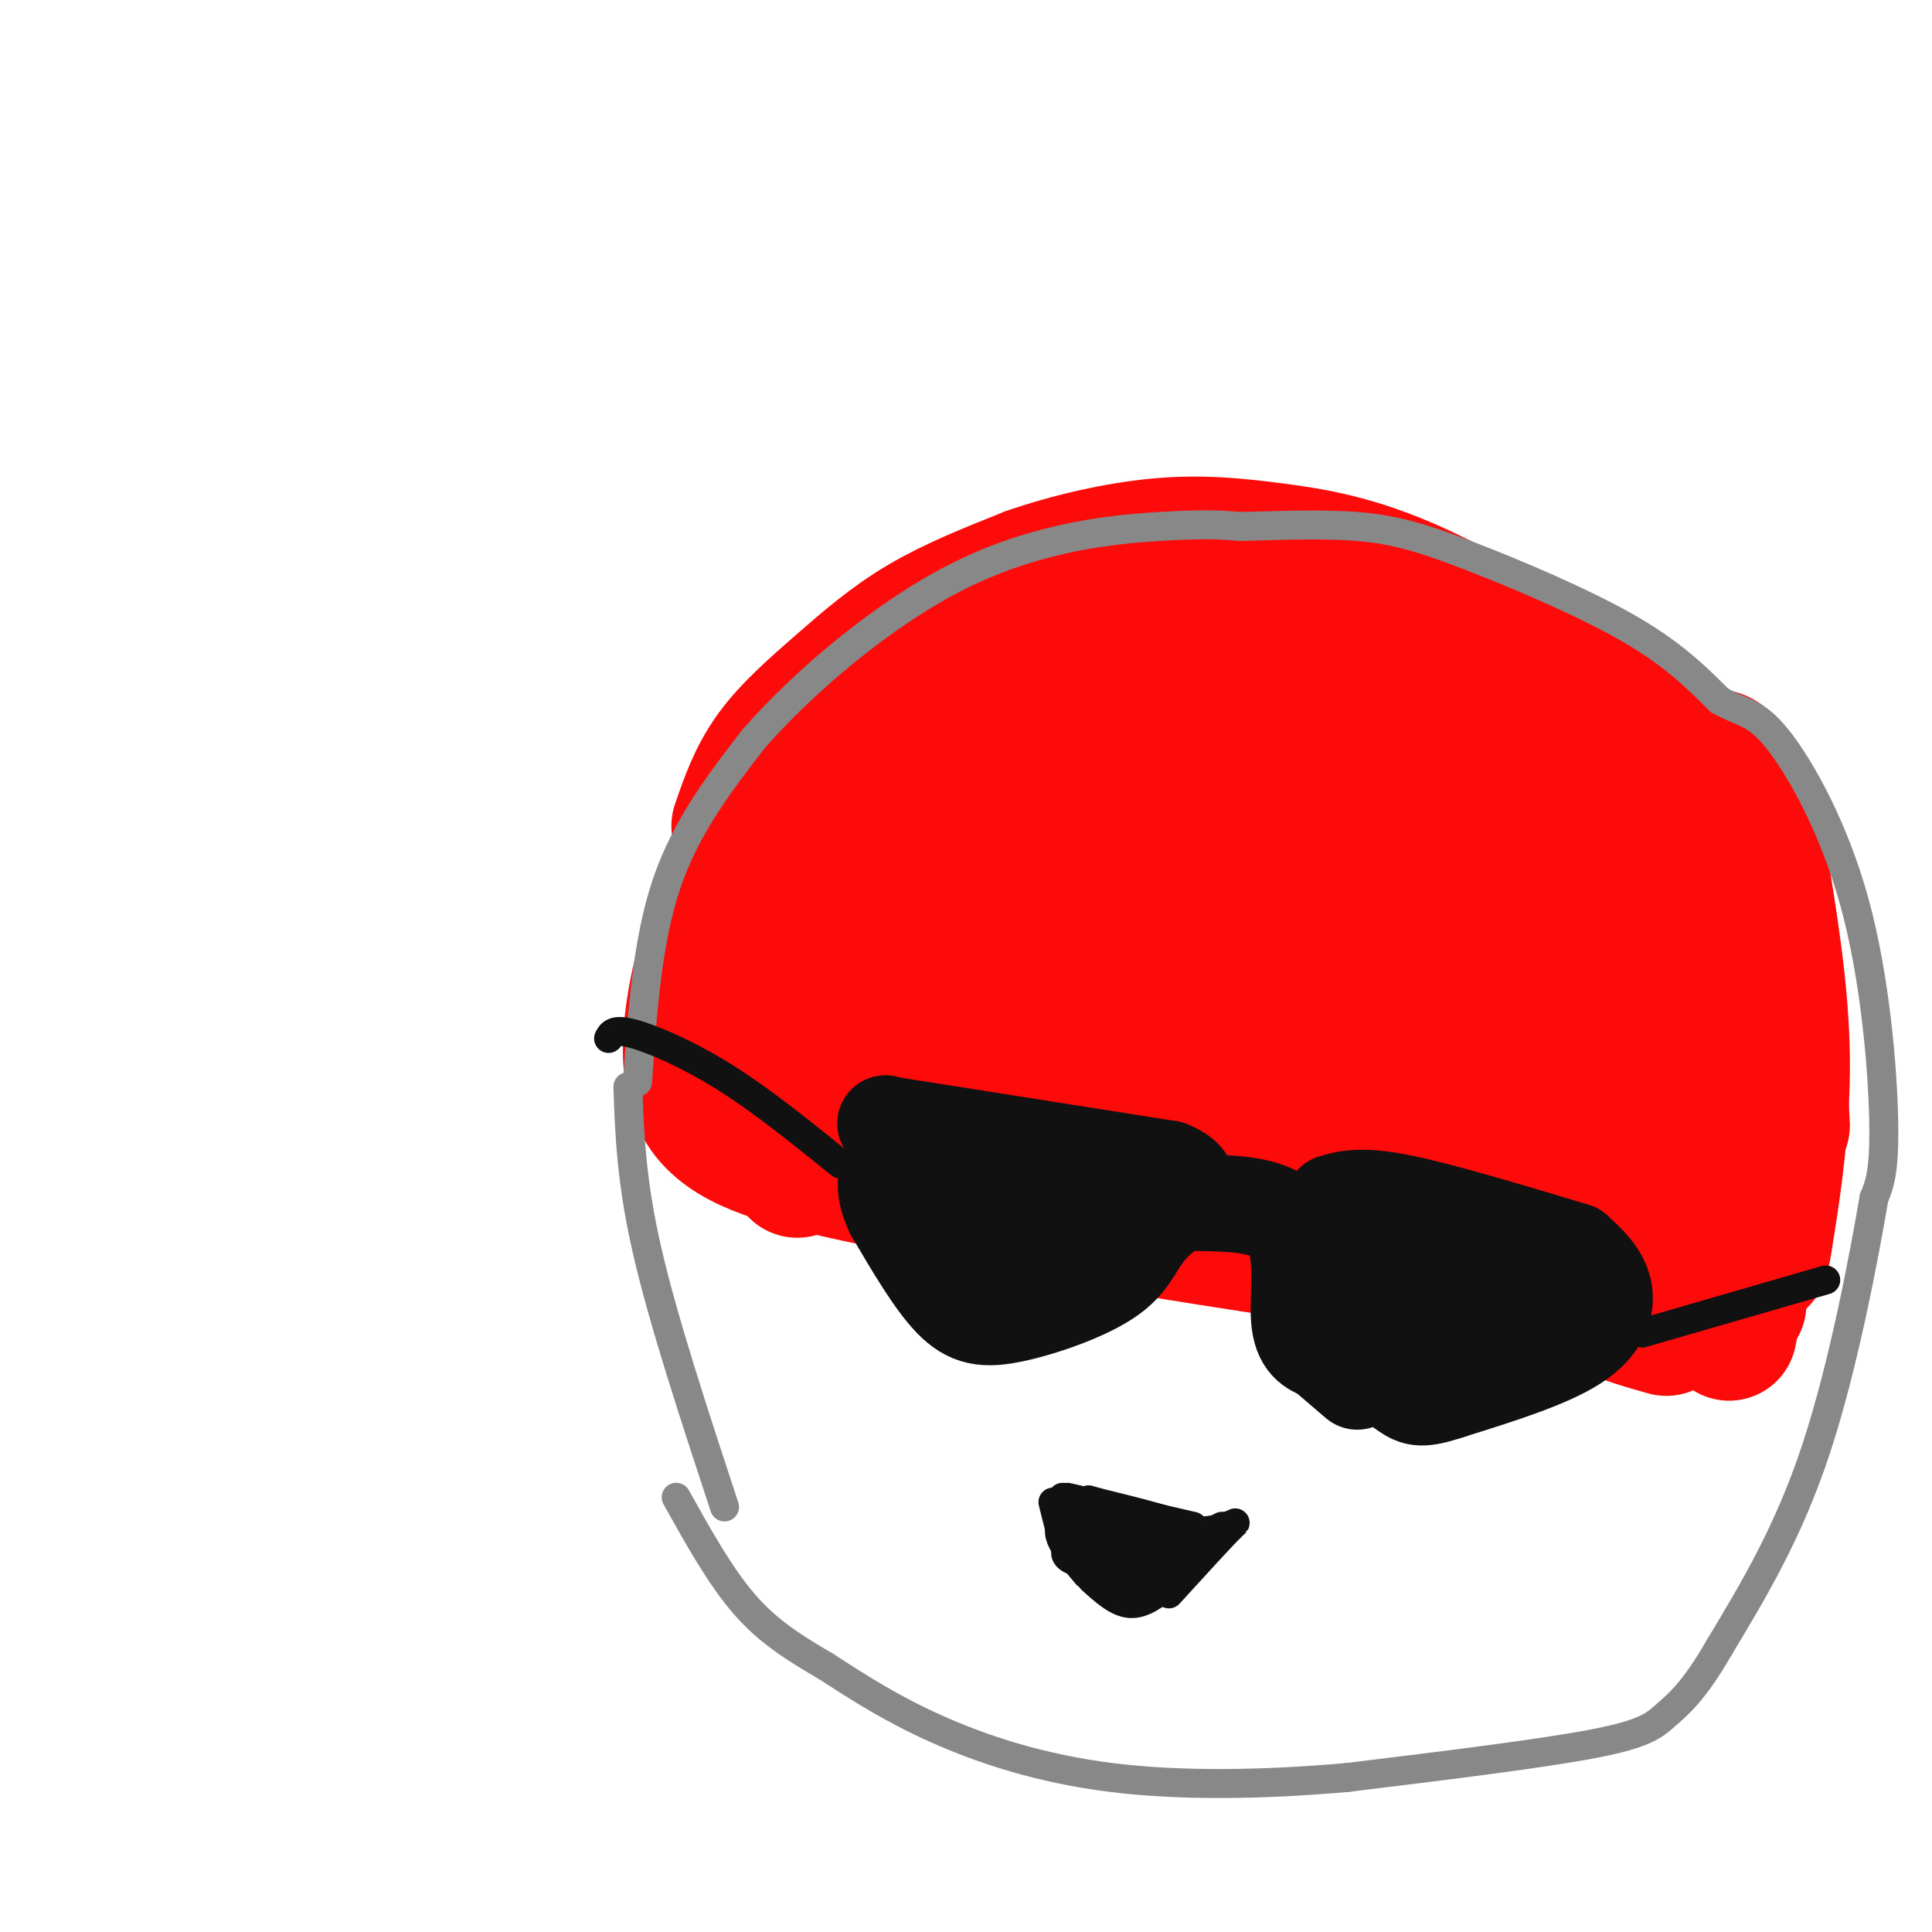 <svg viewBox='0 0 400 400' version='1.1' xmlns='http://www.w3.org/2000/svg' xmlns:xlink='http://www.w3.org/1999/xlink'><g fill='none' stroke='#FD0A0A' stroke-width='28' stroke-linecap='round' stroke-linejoin='round'><path d='M153,171c1.750,-5.083 3.500,-10.167 7,-15c3.500,-4.833 8.750,-9.417 14,-14c5.250,-4.583 10.500,-9.167 17,-13c6.500,-3.833 14.250,-6.917 22,-10'/><path d='M213,119c8.386,-2.919 18.351,-5.215 27,-6c8.649,-0.785 15.982,-0.057 24,1c8.018,1.057 16.719,2.445 29,8c12.281,5.555 28.140,15.278 44,25'/><path d='M337,147c9.292,6.470 10.522,10.147 14,10c3.478,-0.147 9.206,-4.116 8,16c-1.206,20.116 -9.344,64.319 -12,79c-2.656,14.681 0.172,-0.159 3,-15'/><path d='M350,237c2.560,-13.214 7.458,-38.750 8,-54c0.542,-15.250 -3.274,-20.214 -5,-19c-1.726,1.214 -1.363,8.607 -1,16'/><path d='M352,180c-0.667,2.000 -1.833,-1.000 -3,-4'/><path d='M162,169c-2.648,2.351 -5.295,4.702 -8,9c-2.705,4.298 -5.467,10.544 -8,20c-2.533,9.456 -4.836,22.123 -1,30c3.836,7.877 13.810,10.965 27,14c13.190,3.035 29.595,6.018 46,9'/><path d='M218,251c25.119,4.298 64.917,10.542 86,13c21.083,2.458 23.452,1.131 24,0c0.548,-1.131 -0.726,-2.065 -2,-3'/><path d='M184,170c-2.856,-0.241 -5.711,-0.483 -9,11c-3.289,11.483 -7.010,34.690 -9,49c-1.990,14.310 -2.249,19.724 5,-4c7.249,-23.724 22.005,-76.586 26,-81c3.995,-4.414 -2.771,39.619 -5,57c-2.229,17.381 0.077,8.109 3,-7c2.923,-15.109 6.461,-36.054 10,-57'/><path d='M205,138c-0.311,0.027 -6.088,28.594 -8,45c-1.912,16.406 0.041,20.652 1,24c0.959,3.348 0.922,5.797 2,7c1.078,1.203 3.270,1.161 5,1c1.730,-0.161 2.999,-0.442 5,-3c2.001,-2.558 4.735,-7.394 11,-25c6.265,-17.606 16.061,-47.981 17,-53c0.939,-5.019 -6.979,15.319 -12,35c-5.021,19.681 -7.144,38.705 -6,36c1.144,-2.705 5.554,-27.137 6,-40c0.446,-12.863 -3.072,-14.155 -7,-13c-3.928,1.155 -8.265,4.759 -13,14c-4.735,9.241 -9.867,24.121 -15,39'/><path d='M191,205c-2.756,8.539 -2.144,10.388 -1,12c1.144,1.612 2.822,2.988 3,1c0.178,-1.988 -1.143,-7.340 -3,-8c-1.857,-0.660 -4.249,3.373 -6,8c-1.751,4.627 -2.861,9.848 4,9c6.861,-0.848 21.693,-7.767 36,-9c14.307,-1.233 28.088,3.219 34,3c5.912,-0.219 3.956,-5.110 2,-10'/><path d='M239,154c-0.880,-2.925 -1.759,-5.851 -1,-7c0.759,-1.149 3.157,-0.522 4,-2c0.843,-1.478 0.130,-5.063 14,4c13.870,9.063 42.321,30.772 34,31c-8.321,0.228 -53.415,-21.026 -67,-30c-13.585,-8.974 4.338,-5.667 13,-5c8.662,0.667 8.064,-1.305 16,1c7.936,2.305 24.405,8.886 37,16c12.595,7.114 21.314,14.762 27,21c5.686,6.238 8.339,11.068 8,13c-0.339,1.932 -3.669,0.966 -7,0'/><path d='M275,156c-1.973,-3.236 -3.946,-6.473 -3,-9c0.946,-2.527 4.811,-4.345 11,-3c6.189,1.345 14.701,5.853 23,12c8.299,6.147 16.384,13.932 21,27c4.616,13.068 5.763,31.420 7,28c1.237,-3.420 2.564,-28.613 2,-24c-0.564,4.613 -3.018,39.032 -3,48c0.018,8.968 2.509,-7.516 5,-24'/><path d='M338,211c1.961,3.812 4.365,25.343 1,20c-3.365,-5.343 -12.498,-37.561 -17,-51c-4.502,-13.439 -4.372,-8.099 -5,-7c-0.628,1.099 -2.015,-2.044 -6,-1c-3.985,1.044 -10.570,6.276 -17,15c-6.430,8.724 -12.705,20.942 -14,25c-1.295,4.058 2.391,-0.042 2,-6c-0.391,-5.958 -4.859,-13.773 -8,-19c-3.141,-5.227 -4.955,-7.865 -7,-10c-2.045,-2.135 -4.320,-3.767 -9,-4c-4.680,-0.233 -11.766,0.933 -15,5c-3.234,4.067 -2.617,11.033 -2,18'/><path d='M241,196c1.019,6.009 4.565,12.031 8,16c3.435,3.969 6.758,5.883 9,5c2.242,-0.883 3.402,-4.564 4,-7c0.598,-2.436 0.634,-3.628 -1,-8c-1.634,-4.372 -4.937,-11.924 -8,-15c-3.063,-3.076 -5.885,-1.677 -9,2c-3.115,3.677 -6.521,9.631 -6,18c0.521,8.369 4.970,19.151 9,24c4.030,4.849 7.643,3.764 11,2c3.357,-1.764 6.460,-4.205 8,-6c1.540,-1.795 1.519,-2.942 0,-5c-1.519,-2.058 -4.536,-5.028 -8,-7c-3.464,-1.972 -7.376,-2.945 -14,-3c-6.624,-0.055 -15.961,0.810 -23,3c-7.039,2.190 -11.780,5.705 -12,9c-0.220,3.295 4.080,6.370 8,8c3.920,1.630 7.460,1.815 11,2'/><path d='M228,234c6.822,1.156 18.378,3.044 25,3c6.622,-0.044 8.311,-2.022 10,-4'/><path d='M216,227c-13.557,-0.738 -27.113,-1.475 -8,3c19.113,4.475 70.896,14.163 92,20c21.104,5.837 11.528,7.824 4,-4c-7.528,-11.824 -13.007,-37.458 -14,-39c-0.993,-1.542 2.502,21.008 5,32c2.498,10.992 3.999,10.426 4,5c0.001,-5.426 -1.500,-15.713 -3,-26'/><path d='M296,218c-0.714,-5.593 -1.000,-6.577 -2,-8c-1.000,-1.423 -2.715,-3.287 -6,-2c-3.285,1.287 -8.140,5.725 -11,10c-2.860,4.275 -3.724,8.386 -2,10c1.724,1.614 6.037,0.731 15,2c8.963,1.269 22.578,4.691 26,-6c3.422,-10.691 -3.348,-35.494 -5,-32c-1.652,3.494 1.814,35.284 3,46c1.186,10.716 0.093,0.358 -1,-10'/><path d='M313,228c-0.111,-2.933 0.111,-5.267 0,-4c-0.111,1.267 -0.556,6.133 -1,11'/><path d='M253,145c-0.772,-0.973 -1.544,-1.946 -1,-4c0.544,-2.054 2.404,-5.190 10,-6c7.596,-0.810 20.930,0.705 32,6c11.070,5.295 19.877,14.370 27,23c7.123,8.630 12.561,16.815 18,25'/><path d='M330,163c5.000,12.417 10.000,24.833 12,34c2.000,9.167 1.000,15.083 0,21'/><path d='M343,218c0.000,0.000 -1.000,31.000 -1,31'/><path d='M326,259c0.417,3.667 0.833,7.333 4,10c3.167,2.667 9.083,4.333 15,6'/><path d='M354,171c4.250,6.333 8.500,12.667 11,23c2.500,10.333 3.250,24.667 4,39'/><path d='M364,176c2.417,14.565 4.833,29.131 5,43c0.167,13.869 -1.917,27.042 -3,34c-1.083,6.958 -1.167,7.702 -2,8c-0.833,0.298 -2.417,0.149 -4,0'/><path d='M357,263c0.000,0.000 3.000,7.000 3,7'/><path d='M359,271c0.000,0.000 -1.000,5.000 -1,5'/></g>
<g fill='none' stroke='#888888' stroke-width='6' stroke-linecap='round' stroke-linejoin='round'><path d='M130,225c0.333,9.750 0.667,19.500 4,34c3.333,14.500 9.667,33.750 16,53'/><path d='M132,224c1.000,-14.583 2.000,-29.167 6,-41c4.000,-11.833 11.000,-20.917 18,-30'/><path d='M156,153c10.274,-11.738 26.958,-26.083 43,-34c16.042,-7.917 31.440,-9.405 41,-10c9.560,-0.595 13.280,-0.298 17,0'/><path d='M257,109c7.137,-0.172 16.480,-0.603 24,0c7.520,0.603 13.217,2.239 23,6c9.783,3.761 23.652,9.646 33,15c9.348,5.354 14.174,10.177 19,15'/><path d='M356,145c4.789,2.738 7.263,2.085 12,8c4.737,5.915 11.737,18.400 16,34c4.263,15.600 5.789,34.314 6,45c0.211,10.686 -0.895,13.343 -2,16'/><path d='M388,248c-2.089,12.222 -6.311,34.778 -12,52c-5.689,17.222 -12.844,29.111 -20,41'/><path d='M356,341c-5.298,9.238 -8.542,11.833 -11,14c-2.458,2.167 -4.131,3.905 -15,6c-10.869,2.095 -30.935,4.548 -51,7'/><path d='M279,368c-17.107,1.524 -34.375,1.833 -49,0c-14.625,-1.833 -26.607,-5.810 -36,-10c-9.393,-4.190 -16.196,-8.595 -23,-13'/><path d='M171,345c-6.733,-3.933 -12.067,-7.267 -17,-13c-4.933,-5.733 -9.467,-13.867 -14,-22'/></g>
<g fill='none' stroke='#111111' stroke-width='20' stroke-linecap='round' stroke-linejoin='round'><path d='M185,233c0.000,0.000 57.000,9.000 57,9'/><path d='M242,242c8.405,3.344 0.918,7.203 -3,11c-3.918,3.797 -4.267,7.533 -9,11c-4.733,3.467 -13.851,6.664 -20,8c-6.149,1.336 -9.328,0.810 -13,-3c-3.672,-3.810 -7.836,-10.905 -12,-18'/><path d='M185,251c-2.167,-4.500 -1.583,-6.750 -1,-9'/><path d='M248,249c7.911,0.156 15.822,0.311 19,5c3.178,4.689 1.622,13.911 2,19c0.378,5.089 2.689,6.044 5,7'/><path d='M274,280c8.417,1.214 26.958,0.750 35,0c8.042,-0.750 5.583,-1.786 5,-5c-0.583,-3.214 0.708,-8.607 2,-14'/><path d='M316,261c0.000,-2.500 -1.000,-1.750 -2,-1'/><path d='M276,249c2.833,-0.833 5.667,-1.667 14,0c8.333,1.667 22.167,5.833 36,10'/><path d='M279,261c0.460,4.131 0.919,8.262 5,7c4.081,-1.262 11.783,-7.919 16,-8c4.217,-0.081 4.948,6.412 6,9c1.052,2.588 2.426,1.271 4,0c1.574,-1.271 3.347,-2.496 4,-4c0.653,-1.504 0.187,-3.287 -1,-4c-1.187,-0.713 -3.093,-0.357 -5,0'/><path d='M326,259c2.622,2.378 5.244,4.756 6,8c0.756,3.244 -0.356,7.356 -6,11c-5.644,3.644 -15.822,6.822 -26,10'/><path d='M300,288c-5.644,1.867 -6.756,1.533 -9,0c-2.244,-1.533 -5.622,-4.267 -9,-7'/><path d='M277,279c0.000,0.000 4.000,6.000 4,6'/><path d='M187,238c4.733,7.578 9.467,15.156 14,19c4.533,3.844 8.867,3.956 13,2c4.133,-1.956 8.067,-5.978 12,-10'/><path d='M226,249c-6.000,1.833 -12.000,3.667 -17,3c-5.000,-0.667 -9.000,-3.833 -13,-7'/><path d='M200,242c0.000,0.000 7.000,7.000 7,7'/><path d='M191,237c0.000,0.000 -7.000,-4.000 -7,-4'/><path d='M184,233c-1.167,-0.667 -0.583,-0.333 0,0'/><path d='M271,276c0.000,0.000 3.000,3.000 3,3'/><path d='M274,280c0.000,0.000 7.000,6.000 7,6'/></g>
<g fill='none' stroke='#111111' stroke-width='6' stroke-linecap='round' stroke-linejoin='round'><path d='M340,276c0.000,0.000 38.000,-11.000 38,-11'/><path d='M174,241c-8.133,-6.578 -16.267,-13.156 -24,-18c-7.733,-4.844 -15.067,-7.956 -19,-9c-3.933,-1.044 -4.467,-0.022 -5,1'/><path d='M226,327c2.667,2.417 5.333,4.833 8,5c2.667,0.167 5.333,-1.917 8,-4'/><path d='M242,328c1.333,-0.500 0.667,0.250 0,1'/><path d='M225,326c-4.000,-4.750 -8.000,-9.500 -4,-11c4.000,-1.500 16.000,0.250 28,2'/><path d='M249,317c6.267,-0.533 7.933,-2.867 6,-1c-1.933,1.867 -7.467,7.933 -13,14'/><path d='M244,325c0.000,0.000 3.000,-5.000 3,-5'/><path d='M222,314c0.000,0.000 -2.000,-4.000 -2,-4'/><path d='M218,311c0.000,0.000 2.000,8.000 2,8'/><path d='M253,316c0.000,0.000 -20.000,11.000 -20,11'/><path d='M235,324c-5.308,0.026 -10.616,0.051 -13,-1c-2.384,-1.051 -1.845,-3.179 3,-3c4.845,0.179 13.997,2.663 14,2c0.003,-0.663 -9.142,-4.475 -12,-6c-2.858,-1.525 0.571,-0.762 4,0'/><path d='M231,316c4.267,0.222 12.933,0.778 13,0c0.067,-0.778 -8.467,-2.889 -17,-5'/><path d='M227,311c-2.833,-0.833 -1.417,-0.417 0,0'/><path d='M221,310c0.000,0.000 26.000,6.000 26,6'/><path d='M242,316c0.000,0.000 5.000,2.000 5,2'/></g>
</svg>